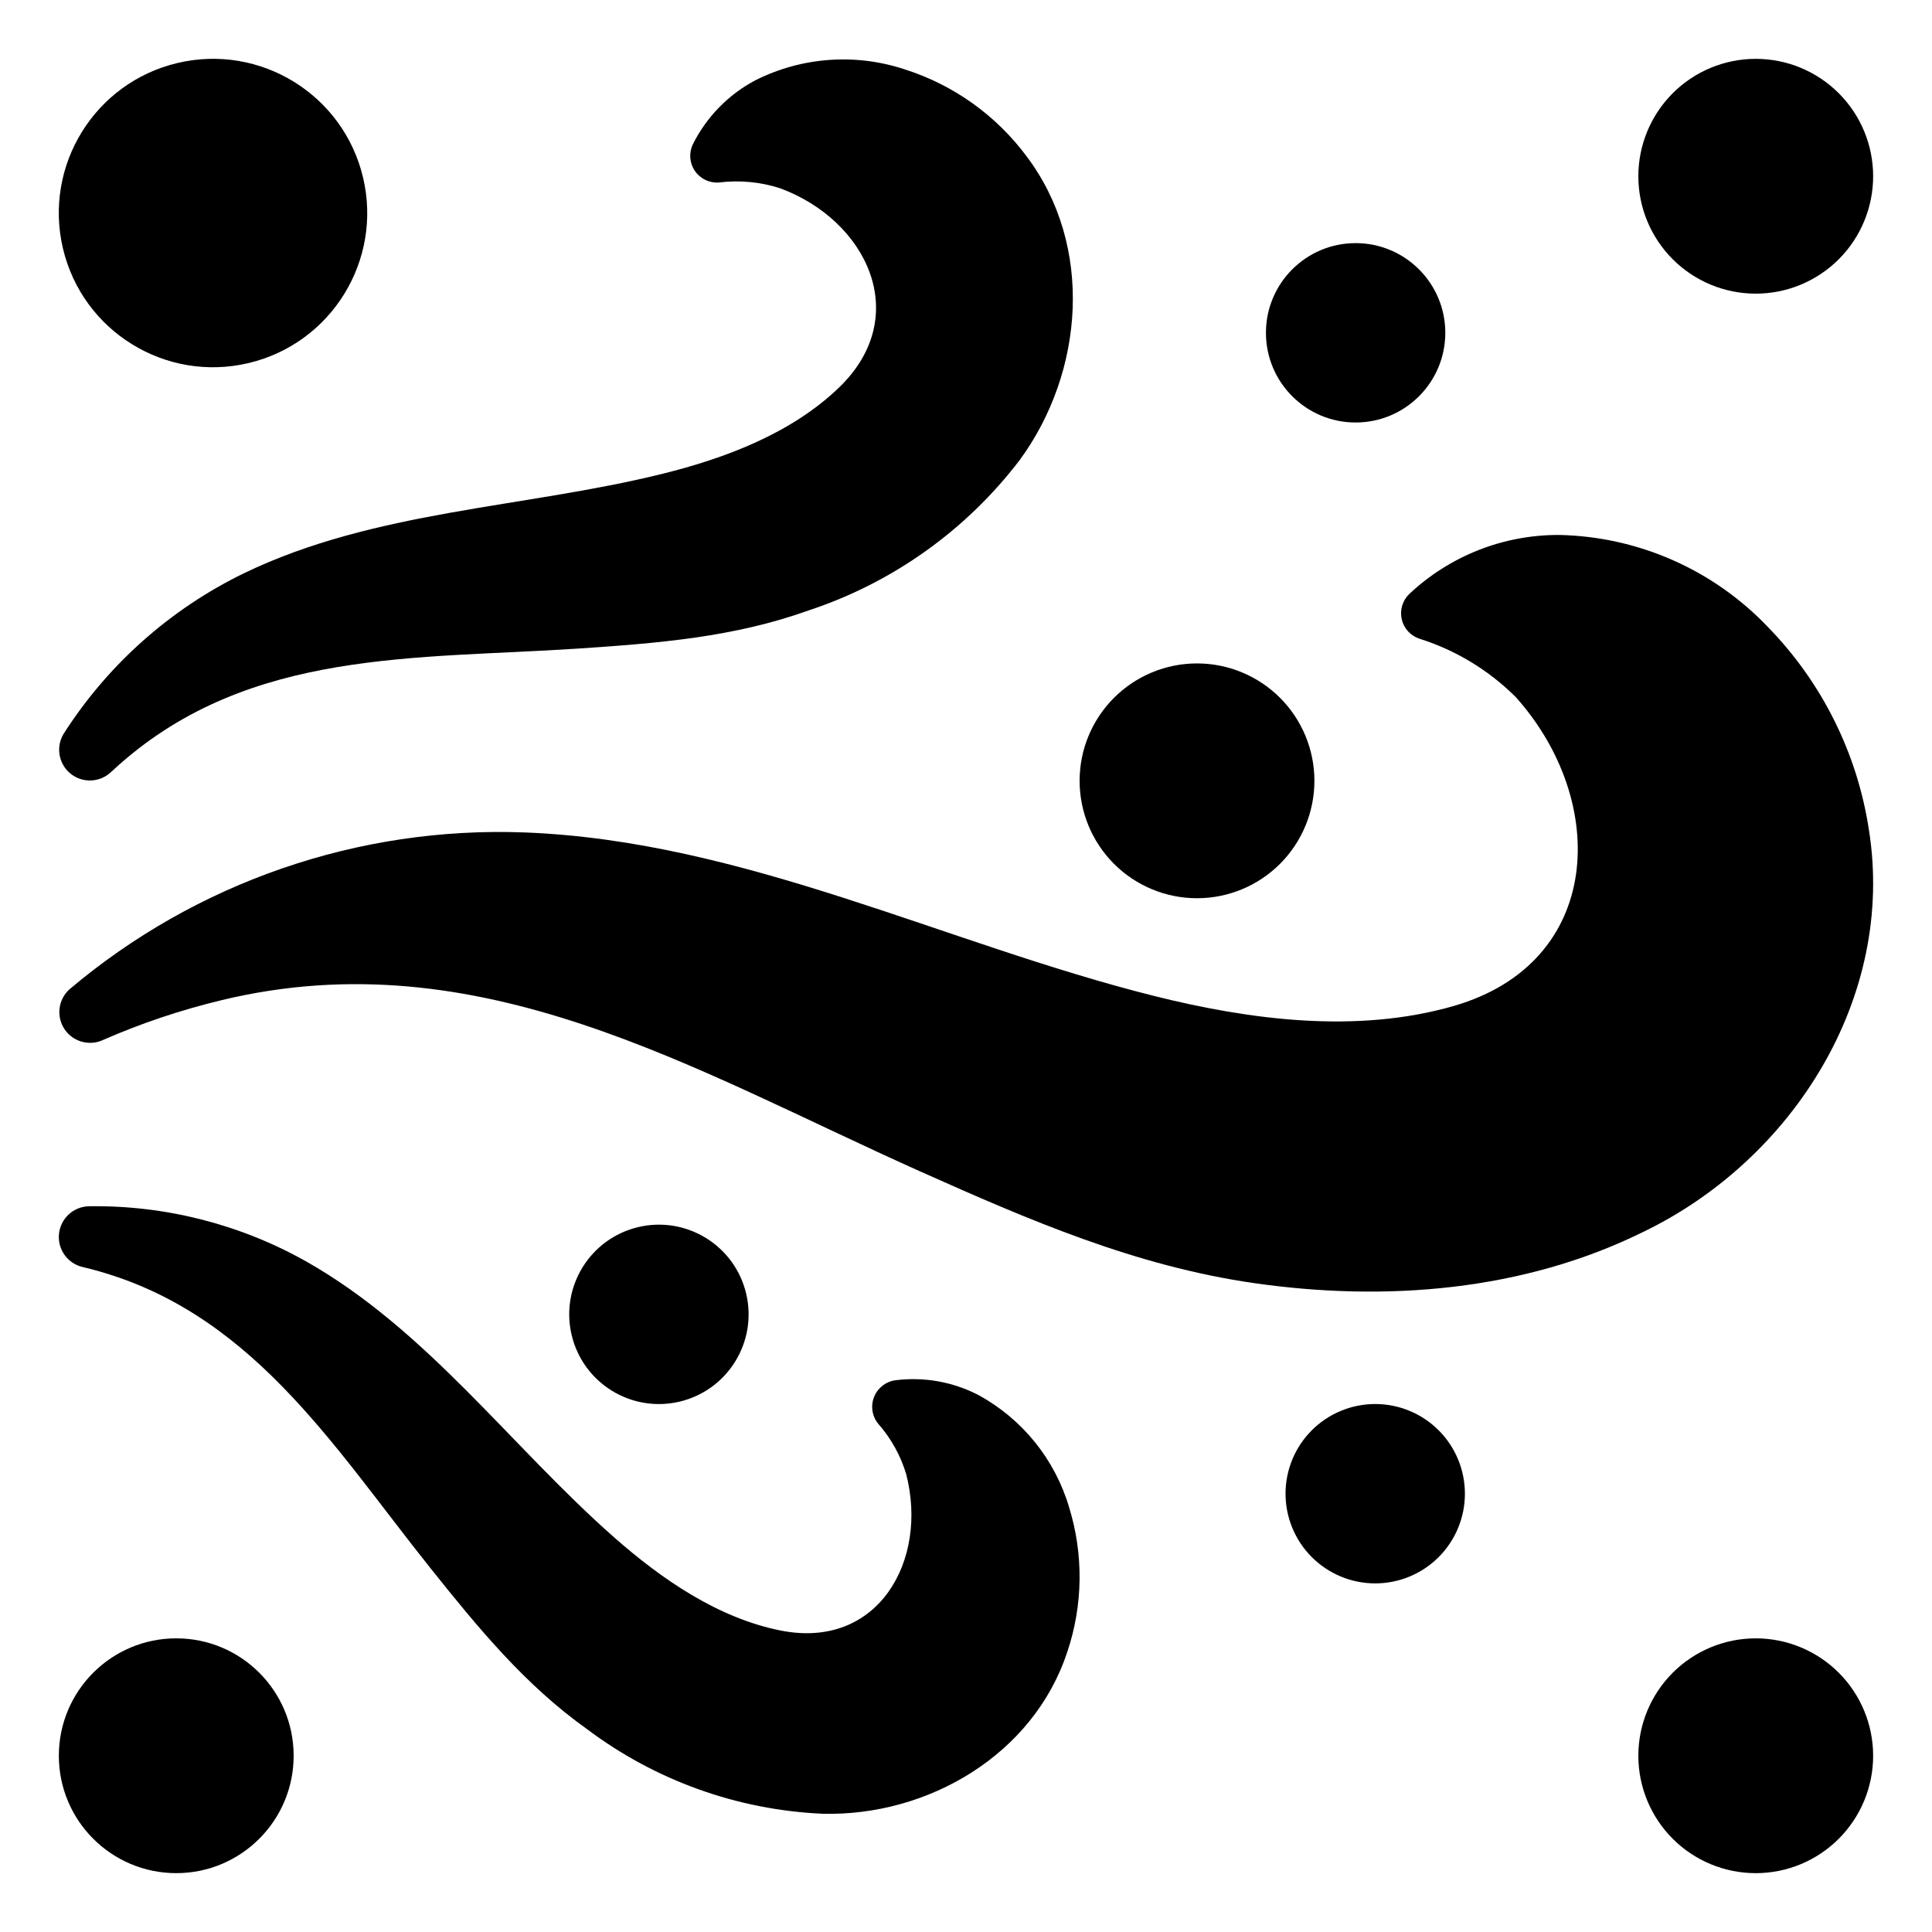 <?xml version="1.0" encoding="UTF-8"?>
<!-- Uploaded to: SVG Repo, www.svgrepo.com, Generator: SVG Repo Mixer Tools -->
<svg fill="#000000" width="800px" height="800px" version="1.1" viewBox="144 144 512 512" xmlns="http://www.w3.org/2000/svg">
 <g>
  <path d="m579.68 470.37c39.477-19.141 66.691-62.074 59.594-106.5-3.098-20.32-12.504-39.152-26.887-53.836-14.395-15.059-34.18-23.781-55.004-24.262-14.871-0.113-29.211 5.527-40.016 15.742-1.719 1.727-2.434 4.211-1.895 6.586 0.539 2.375 2.258 4.309 4.555 5.121 9.688 3.031 18.496 8.359 25.684 15.531 24.789 27.703 23.195 70.391-16.441 81.836-25.641 7.402-53.949 3.738-79.402-2.644-55.602-13.934-108.78-41.129-166.91-43.34-43.961-1.645-86.949 13.18-120.55 41.574-2.984 2.699-3.551 7.18-1.328 10.535 2.223 3.359 6.566 4.59 10.219 2.894 10.129-4.434 20.633-7.961 31.383-10.543 68.379-16.508 125.16 18.543 185.14 45.355 28.867 12.902 57.082 25.121 88.637 29.637 34.816 4.981 71.352 2.113 103.22-13.688z"/>
  <path d="m319.33 269.62c-36.699 9.047-76.082 9.617-110.64 26.277-19.516 9.48-36.039 24.164-47.746 42.434-2.191 3.457-1.48 8 1.66 10.621 3.144 2.617 7.746 2.496 10.746-0.285 0.758-0.703 1.52-1.395 2.289-2.074 34.746-30.73 78.652-27.836 121.88-30.734 20.805-1.395 41.016-2.984 60.797-10.098 22.23-7.34 41.723-21.23 55.922-39.844 17.094-23.34 19.695-56.762 1.844-80.457-8.078-10.883-19.371-18.953-32.289-23.066-13.035-4.332-27.258-3.309-39.539 2.844-7.195 3.785-13.016 9.738-16.641 17.012-1.094 2.285-0.883 4.977 0.551 7.062 1.434 2.086 3.871 3.25 6.394 3.047 5.434-0.672 10.949-0.152 16.164 1.527 23 8.488 35.25 33.855 15.684 52.762-12.652 12.227-30.281 18.832-47.082 22.973z"/>
  <path d="m403.29 513.7c-6.758-3.504-14.414-4.871-21.965-3.922-2.551 0.332-4.727 2.019-5.68 4.41-0.957 2.391-0.543 5.109 1.078 7.109 3.398 3.856 5.926 8.395 7.414 13.316 5.941 22.914-7.418 46.602-33.188 41.508-16.668-3.293-31.617-13.633-44.16-24.672-27.395-24.113-49.547-55.023-81.797-73.238v0.004c-17.531-9.836-37.355-14.852-57.453-14.543-4.09 0.105-7.473 3.223-7.906 7.293-0.434 4.066 2.215 7.828 6.191 8.793l0.77 0.184c43.512 10.617 65.406 47.023 91.527 79.699 12.57 15.727 24.969 30.875 41.504 42.641h-0.004c18.074 13.578 39.824 21.383 62.406 22.383 27.926 0.691 55.855-15.66 64.805-42.871h0.004c4.176-12.402 4.352-25.805 0.496-38.312-3.75-12.723-12.398-23.434-24.043-29.781z"/>
  <path d="m609.29 221.82c8.254 0 16.164-3.277 22-9.113 5.836-5.836 9.113-13.75 9.113-22s-3.277-16.164-9.113-22c-5.836-5.836-13.746-9.113-22-9.113-8.25 0-16.164 3.277-22 9.113-5.832 5.836-9.113 13.75-9.113 22s3.281 16.164 9.113 22c5.836 5.836 13.75 9.113 22 9.113z"/>
  <path d="m461.22 382.04c8.25 0 16.164-3.277 22-9.113 5.832-5.836 9.113-13.746 9.113-22 0-8.25-3.277-16.164-9.113-22-5.836-5.832-13.75-9.113-22-9.113s-16.164 3.277-22 9.113c-5.836 5.836-9.113 13.75-9.113 22s3.277 16.164 9.113 22c5.836 5.836 13.746 9.113 22 9.113z"/>
  <path d="m508.45 516.08c-6.305 0-12.348 2.504-16.809 6.961-4.457 4.457-6.961 10.504-6.961 16.805 0.004 6.305 2.508 12.352 6.965 16.809s10.5 6.961 16.805 6.961c6.305 0 12.348-2.504 16.805-6.961 4.457-4.461 6.961-10.504 6.961-16.809 0-6.305-2.504-12.348-6.961-16.805s-10.504-6.961-16.805-6.961z"/>
  <path d="m221.82 609.29c0 17.184-13.93 31.113-31.113 31.113s-31.113-13.93-31.113-31.113c0-17.184 13.93-31.113 31.113-31.113s31.113 13.93 31.113 31.113"/>
  <path d="m527.02 232.2c0 13.125-10.641 23.766-23.766 23.766s-23.766-10.641-23.766-23.766c0-13.129 10.641-23.77 23.766-23.77s23.766 10.641 23.766 23.77"/>
  <path d="m341.75 486.86c3.016 12.773-4.894 25.574-17.668 28.59-12.777 3.016-25.578-4.894-28.594-17.672-3.016-12.773 4.894-25.574 17.672-28.59 12.773-3.016 25.574 4.894 28.59 17.672"/>
  <path d="m609.29 578.18c-8.25 0-16.164 3.281-22 9.113-5.832 5.836-9.113 13.75-9.113 22s3.281 16.164 9.113 22c5.836 5.836 13.75 9.113 22 9.113 8.254 0 16.164-3.277 22-9.113 5.836-5.836 9.113-13.746 9.113-22 0-8.25-3.277-16.164-9.113-22-5.836-5.832-13.746-9.113-22-9.113z"/>
  <path d="m240.22 191.07c5.184 21.961-8.418 43.973-30.383 49.156-21.961 5.184-43.969-8.418-49.156-30.383-5.184-21.961 8.418-43.969 30.383-49.156 21.961-5.184 43.973 8.418 49.156 30.383"/>
 </g>
</svg>